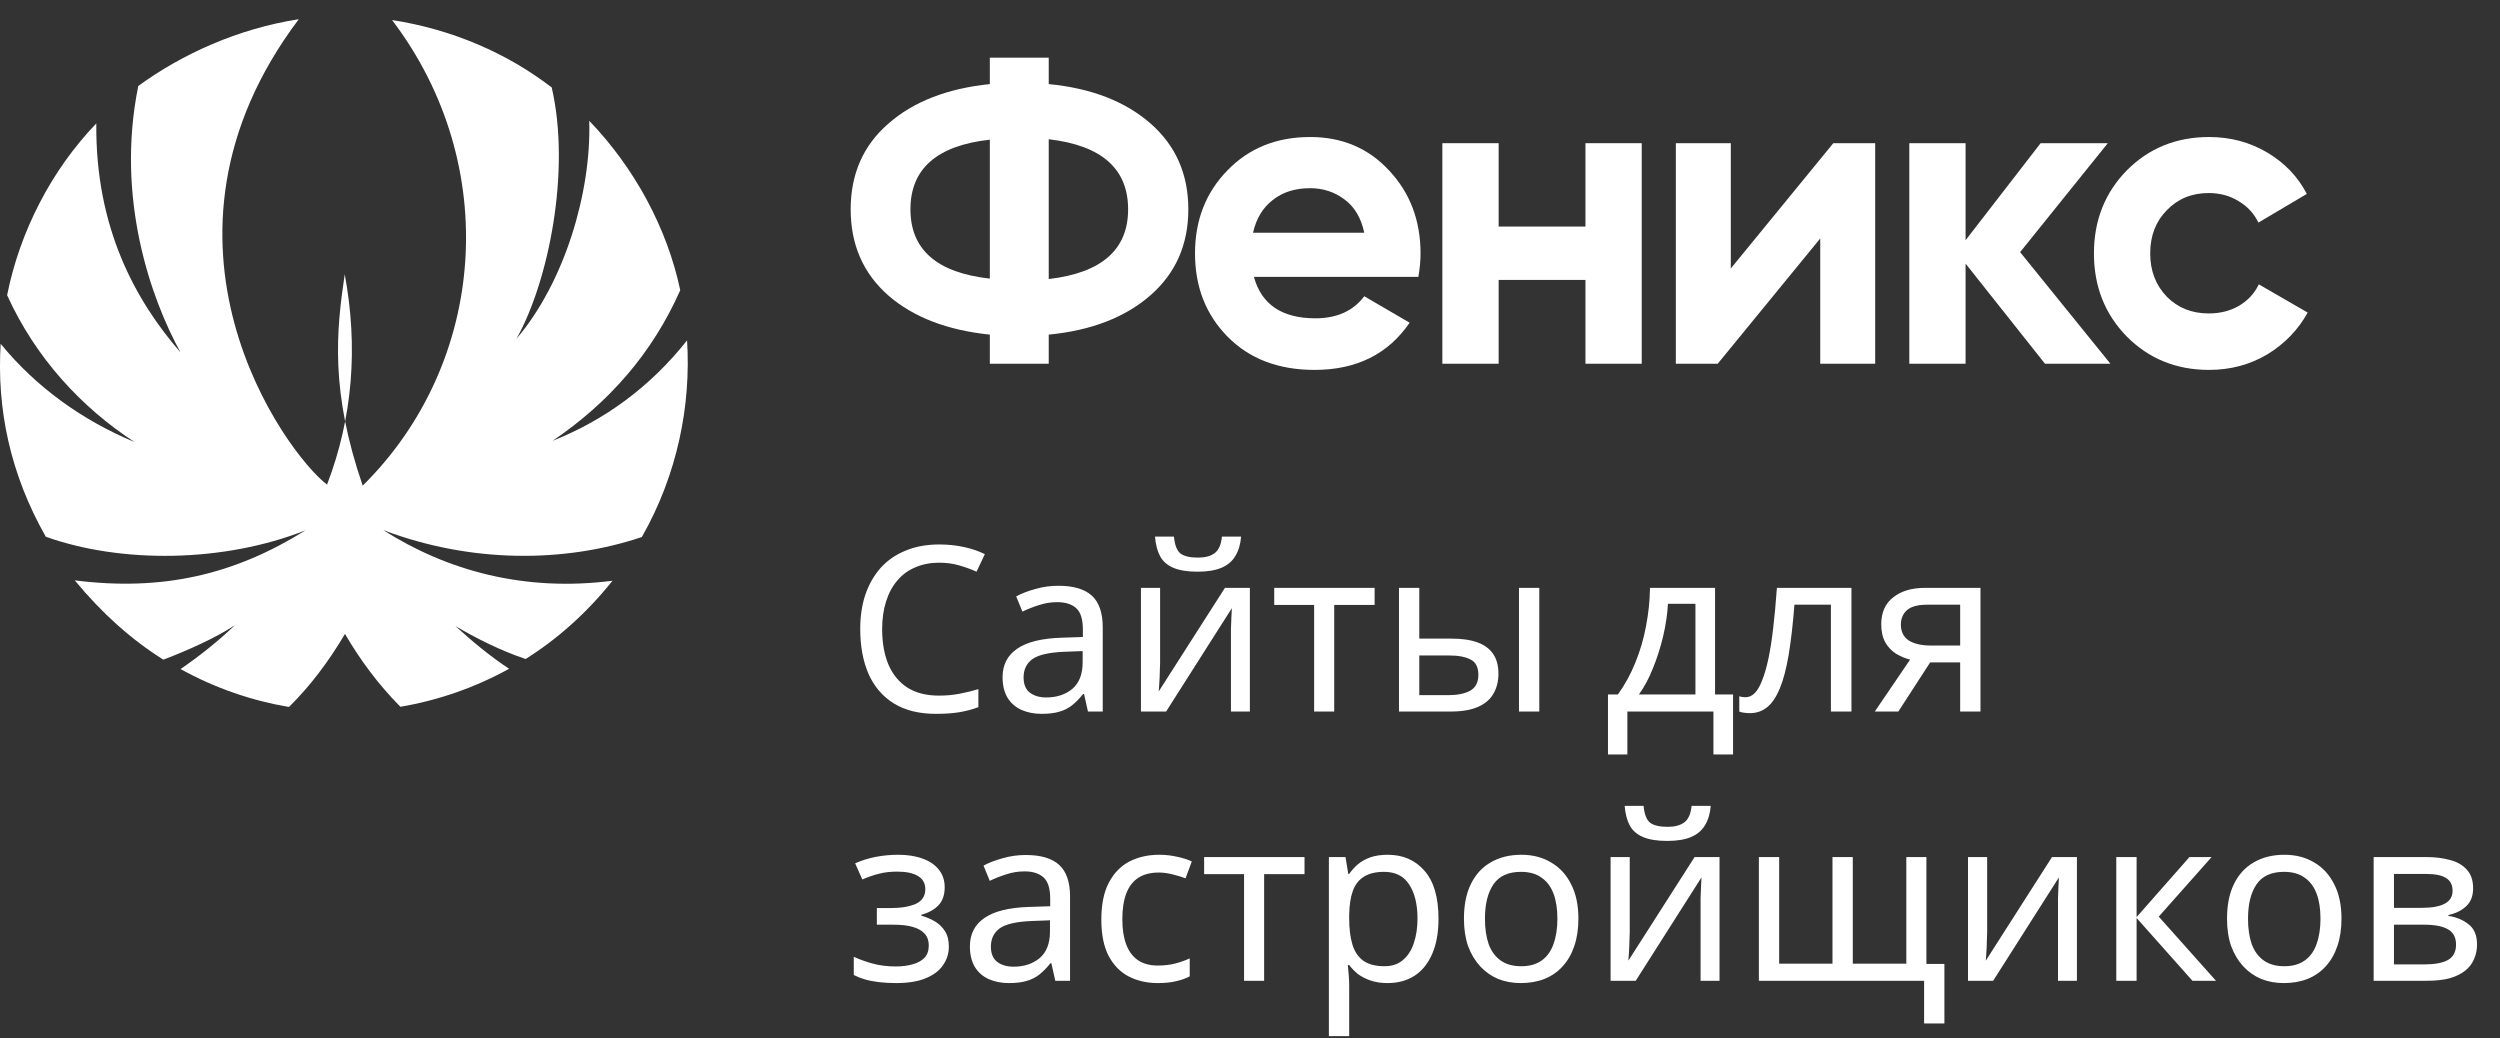 <svg width="130" height="54" viewBox="0 0 130 54" fill="none" xmlns="http://www.w3.org/2000/svg">
<rect x="0" y="0" width="130" height="54" fill="#333333" stroke="none"/>
<path fill-rule="evenodd" clip-rule="evenodd" d="M20.384 1.038C26.116 8.575 25.317 18.873 18.861 25.254C17.172 20.335 17.483 17.238 17.926 14.263C18.629 18.034 18.345 21.711 17.005 25.201C14.835 23.538 6.825 12.566 15.537 0.999C12.394 1.486 9.473 2.804 7.191 4.471C6.002 10.294 7.84 15.511 9.387 18.327C7.053 15.639 4.953 11.855 5.008 6.418C2.673 8.847 1.031 12.037 0.37 15.349C1.854 18.618 4.24 21.189 6.996 22.986C4.306 21.869 1.889 20.148 0.035 17.877C-0.174 21.259 0.527 24.649 2.382 27.91C6.283 29.302 11.6 29.27 15.886 27.577C12.193 29.886 8.446 30.757 3.888 30.179C5.279 31.866 6.815 33.25 8.495 34.303C9.841 33.789 11.235 33.154 12.21 32.513C11.386 33.308 10.376 34.116 9.389 34.791C11.181 35.783 13.099 36.437 15.027 36.763C16.107 35.697 17.062 34.445 17.939 32.964C18.715 34.293 19.664 35.589 20.821 36.752C22.771 36.423 24.706 35.754 26.473 34.776C25.465 34.114 24.507 33.307 23.679 32.553C24.712 33.167 26.008 33.823 27.332 34.269C29.017 33.208 30.527 31.854 31.851 30.198C27.264 30.789 23.242 29.673 19.929 27.565C24.478 29.289 29.344 29.281 33.376 27.925C35.231 24.664 35.937 21.08 35.728 17.699C33.806 20.128 31.428 21.854 28.737 22.922C31.65 20.946 33.909 18.391 35.373 15.091C34.684 11.83 32.976 8.71 30.641 6.282C30.753 10.028 29.34 14.706 26.858 17.613C28.532 14.63 29.69 8.868 28.689 4.548C26.379 2.771 23.526 1.528 20.382 1.041L20.384 1.038Z" fill="white"/>
<path d="M59.819 6.414C61.135 7.561 61.793 9.052 61.793 10.886C61.793 12.721 61.135 14.212 59.819 15.359C58.503 16.506 56.742 17.186 54.534 17.4V18.914H51.471V17.4C49.248 17.171 47.487 16.491 46.186 15.359C44.886 14.212 44.235 12.721 44.235 10.886C44.235 9.052 44.886 7.568 46.186 6.437C47.487 5.29 49.248 4.602 51.471 4.373V3H54.534V4.373C56.742 4.587 58.503 5.267 59.819 6.414ZM54.534 14.51C57.286 14.189 58.662 12.981 58.662 10.886C58.662 8.776 57.286 7.561 54.534 7.24V14.51ZM47.343 10.886C47.343 12.981 48.719 14.182 51.471 14.488V7.263C48.719 7.568 47.343 8.776 47.343 10.886Z" fill="white"/>
<path d="M65.203 14.396C65.596 15.833 66.662 16.552 68.401 16.552C69.52 16.552 70.367 16.169 70.942 15.405L73.301 16.781C72.182 18.417 70.534 19.235 68.356 19.235C66.481 19.235 64.976 18.662 63.842 17.515C62.708 16.368 62.141 14.923 62.141 13.18C62.141 11.452 62.7 10.015 63.819 8.868C64.938 7.706 66.375 7.125 68.129 7.125C69.793 7.125 71.161 7.706 72.235 8.868C73.324 10.03 73.868 11.467 73.868 13.18C73.868 13.562 73.83 13.968 73.755 14.396H65.203ZM65.157 12.102H70.942C70.775 11.322 70.428 10.741 69.898 10.359C69.384 9.977 68.794 9.786 68.129 9.786C67.343 9.786 66.692 9.992 66.178 10.405C65.664 10.802 65.324 11.368 65.157 12.102Z" fill="white"/>
<path d="M82.444 7.446H85.37V18.914H82.444V14.556H77.93V18.914H75.003V7.446H77.93V11.781H82.444V7.446Z" fill="white"/>
<path d="M95.332 7.446H97.51V18.914H94.652V12.4L89.321 18.914H87.144V7.446H90.002V13.96L95.332 7.446Z" fill="white"/>
<path d="M109.741 18.914H106.339L102.21 13.708V18.914H99.284V7.446H102.21V12.492L106.112 7.446H109.605L105.046 13.111L109.741 18.914Z" fill="white"/>
<path d="M114.874 19.235C113.165 19.235 111.736 18.654 110.586 17.492C109.452 16.33 108.885 14.893 108.885 13.18C108.885 11.467 109.452 10.03 110.586 8.868C111.736 7.706 113.165 7.125 114.874 7.125C115.977 7.125 116.983 7.392 117.89 7.928C118.798 8.463 119.486 9.182 119.955 10.084L117.437 11.575C117.21 11.101 116.862 10.726 116.393 10.451C115.94 10.175 115.425 10.038 114.851 10.038C113.974 10.038 113.248 10.336 112.673 10.932C112.099 11.513 111.811 12.263 111.811 13.18C111.811 14.082 112.099 14.832 112.673 15.428C113.248 16.009 113.974 16.299 114.851 16.299C115.441 16.299 115.962 16.169 116.416 15.909C116.885 15.634 117.233 15.26 117.459 14.786L120 16.254C119.501 17.156 118.798 17.882 117.89 18.433C116.983 18.968 115.977 19.235 114.874 19.235Z" fill="white"/>
<path d="M48.836 29.26C48.38 29.26 47.968 29.34 47.6 29.5C47.232 29.652 46.92 29.88 46.664 30.184C46.408 30.48 46.212 30.844 46.076 31.276C45.94 31.7 45.872 32.18 45.872 32.716C45.872 33.42 45.98 34.032 46.196 34.552C46.42 35.072 46.748 35.472 47.18 35.752C47.62 36.032 48.168 36.172 48.824 36.172C49.2 36.172 49.556 36.14 49.892 36.076C50.228 36.012 50.556 35.932 50.876 35.836V36.772C50.556 36.892 50.224 36.98 49.88 37.036C49.544 37.092 49.14 37.12 48.668 37.12C47.796 37.12 47.068 36.94 46.484 36.58C45.9 36.22 45.46 35.708 45.164 35.044C44.876 34.38 44.732 33.6 44.732 32.704C44.732 32.056 44.82 31.464 44.996 30.928C45.18 30.392 45.444 29.928 45.788 29.536C46.14 29.144 46.572 28.844 47.084 28.636C47.596 28.42 48.184 28.312 48.848 28.312C49.288 28.312 49.712 28.356 50.12 28.444C50.528 28.532 50.892 28.656 51.212 28.816L50.78 29.728C50.516 29.608 50.22 29.5 49.892 29.404C49.572 29.308 49.22 29.26 48.836 29.26ZM55.038 30.46C55.822 30.46 56.402 30.632 56.778 30.976C57.154 31.32 57.342 31.868 57.342 32.62V37H56.574L56.37 36.088H56.322C56.138 36.32 55.946 36.516 55.746 36.676C55.554 36.828 55.33 36.94 55.074 37.012C54.826 37.084 54.522 37.12 54.162 37.12C53.778 37.12 53.43 37.052 53.118 36.916C52.814 36.78 52.574 36.572 52.398 36.292C52.222 36.004 52.134 35.644 52.134 35.212C52.134 34.572 52.386 34.08 52.89 33.736C53.394 33.384 54.17 33.192 55.218 33.16L56.31 33.124V32.74C56.31 32.204 56.194 31.832 55.962 31.624C55.73 31.416 55.402 31.312 54.978 31.312C54.642 31.312 54.322 31.364 54.018 31.468C53.714 31.564 53.43 31.676 53.166 31.804L52.842 31.012C53.122 30.86 53.454 30.732 53.838 30.628C54.222 30.516 54.622 30.46 55.038 30.46ZM55.35 33.892C54.55 33.924 53.994 34.052 53.682 34.276C53.378 34.5 53.226 34.816 53.226 35.224C53.226 35.584 53.334 35.848 53.55 36.016C53.774 36.184 54.058 36.268 54.402 36.268C54.946 36.268 55.398 36.12 55.758 35.824C56.118 35.52 56.298 35.056 56.298 34.432V33.856L55.35 33.892ZM64.537 27.904C64.505 28.304 64.405 28.64 64.237 28.912C64.077 29.184 63.837 29.388 63.517 29.524C63.197 29.66 62.781 29.728 62.269 29.728C61.749 29.728 61.329 29.66 61.009 29.524C60.697 29.388 60.469 29.188 60.325 28.924C60.181 28.652 60.093 28.312 60.061 27.904H61.045C61.085 28.336 61.197 28.628 61.381 28.78C61.573 28.924 61.877 28.996 62.293 28.996C62.661 28.996 62.949 28.92 63.157 28.768C63.373 28.608 63.501 28.32 63.541 27.904H64.537ZM60.325 34.492C60.325 34.564 60.321 34.668 60.313 34.804C60.313 34.932 60.309 35.072 60.301 35.224C60.293 35.368 60.285 35.508 60.277 35.644C60.269 35.772 60.261 35.876 60.253 35.956L63.697 30.568H64.993V37H64.009V33.208C64.009 33.08 64.009 32.912 64.009 32.704C64.017 32.496 64.025 32.292 64.033 32.092C64.041 31.884 64.049 31.728 64.057 31.624L60.637 37H59.329V30.568H60.325V34.492ZM71.48 31.456H69.379V37H68.335V31.456H66.26V30.568H71.48V31.456ZM72.747 37V30.568H73.803V33.208H75.471C76.031 33.208 76.491 33.276 76.851 33.412C77.211 33.548 77.479 33.752 77.655 34.024C77.831 34.288 77.919 34.624 77.919 35.032C77.919 35.432 77.831 35.78 77.655 36.076C77.487 36.372 77.219 36.6 76.851 36.76C76.491 36.92 76.015 37 75.423 37H72.747ZM75.327 36.148C75.783 36.148 76.155 36.072 76.443 35.92C76.731 35.76 76.875 35.484 76.875 35.092C76.875 34.7 76.743 34.436 76.479 34.3C76.215 34.156 75.835 34.084 75.339 34.084H73.803V36.148H75.327ZM78.987 37V30.568H80.043V37H78.987ZM89.183 30.568V36.112H90.119V39.232H89.099V37H84.623V39.232H83.615V36.112H84.131C84.499 35.6 84.803 35.044 85.043 34.444C85.291 33.836 85.475 33.204 85.595 32.548C85.723 31.884 85.791 31.224 85.799 30.568H89.183ZM86.735 31.396C86.703 31.94 86.619 32.504 86.483 33.088C86.347 33.664 86.171 34.216 85.955 34.744C85.747 35.272 85.503 35.728 85.223 36.112H88.163V31.396H86.735ZM96.275 37H95.207V31.444H93.311C93.231 32.46 93.131 33.328 93.011 34.048C92.891 34.76 92.739 35.34 92.555 35.788C92.371 36.236 92.151 36.564 91.895 36.772C91.639 36.98 91.339 37.084 90.995 37.084C90.891 37.084 90.787 37.076 90.683 37.06C90.587 37.052 90.507 37.032 90.443 37V36.208C90.491 36.224 90.543 36.236 90.599 36.244C90.655 36.252 90.711 36.256 90.767 36.256C90.943 36.256 91.103 36.184 91.247 36.04C91.391 35.896 91.519 35.676 91.631 35.38C91.751 35.084 91.859 34.712 91.955 34.264C92.051 33.808 92.135 33.272 92.207 32.656C92.279 32.04 92.343 31.344 92.399 30.568H96.275V37ZM98.713 37H97.489L99.325 34.3C99.077 34.236 98.837 34.136 98.605 34C98.373 33.856 98.185 33.66 98.041 33.412C97.897 33.156 97.825 32.84 97.825 32.464C97.825 31.848 98.033 31.38 98.449 31.06C98.865 30.732 99.417 30.568 100.105 30.568H102.985V37H101.929V34.444H100.369L98.713 37ZM98.845 32.476C98.845 32.844 98.981 33.12 99.253 33.304C99.533 33.48 99.921 33.568 100.417 33.568H101.929V31.444H100.213C99.725 31.444 99.373 31.54 99.157 31.732C98.949 31.924 98.845 32.172 98.845 32.476ZM46.712 44.448C47.2 44.448 47.624 44.516 47.984 44.652C48.344 44.78 48.624 44.972 48.824 45.228C49.024 45.476 49.124 45.78 49.124 46.14C49.124 46.532 49.016 46.844 48.8 47.076C48.584 47.3 48.288 47.464 47.912 47.568V47.616C48.168 47.688 48.404 47.788 48.62 47.916C48.836 48.044 49.008 48.212 49.136 48.42C49.272 48.628 49.34 48.896 49.34 49.224C49.34 49.576 49.24 49.896 49.04 50.184C48.848 50.472 48.548 50.7 48.14 50.868C47.74 51.036 47.224 51.12 46.592 51.12C46.288 51.12 45.996 51.104 45.716 51.072C45.444 51.04 45.196 50.992 44.972 50.928C44.756 50.864 44.564 50.788 44.396 50.7V49.752C44.668 49.88 44.988 49.996 45.356 50.1C45.732 50.204 46.14 50.256 46.58 50.256C46.9 50.256 47.188 50.22 47.444 50.148C47.708 50.076 47.916 49.964 48.068 49.812C48.22 49.652 48.296 49.436 48.296 49.164C48.296 48.916 48.228 48.716 48.092 48.564C47.956 48.404 47.752 48.284 47.48 48.204C47.216 48.124 46.876 48.084 46.46 48.084H45.596V47.22H46.292C46.844 47.22 47.284 47.148 47.612 47.004C47.948 46.852 48.116 46.596 48.116 46.236C48.116 45.932 47.988 45.704 47.732 45.552C47.484 45.4 47.124 45.324 46.652 45.324C46.3 45.324 45.988 45.36 45.716 45.432C45.452 45.496 45.16 45.596 44.84 45.732L44.468 44.892C44.812 44.74 45.172 44.628 45.548 44.556C45.924 44.484 46.312 44.448 46.712 44.448ZM53.339 44.46C54.123 44.46 54.703 44.632 55.079 44.976C55.455 45.32 55.643 45.868 55.643 46.62V51H54.875L54.671 50.088H54.623C54.439 50.32 54.247 50.516 54.047 50.676C53.855 50.828 53.631 50.94 53.375 51.012C53.127 51.084 52.823 51.12 52.463 51.12C52.079 51.12 51.731 51.052 51.419 50.916C51.115 50.78 50.875 50.572 50.699 50.292C50.523 50.004 50.435 49.644 50.435 49.212C50.435 48.572 50.687 48.08 51.191 47.736C51.695 47.384 52.471 47.192 53.519 47.16L54.611 47.124V46.74C54.611 46.204 54.495 45.832 54.263 45.624C54.031 45.416 53.703 45.312 53.279 45.312C52.943 45.312 52.623 45.364 52.319 45.468C52.015 45.564 51.731 45.676 51.467 45.804L51.143 45.012C51.423 44.86 51.755 44.732 52.139 44.628C52.523 44.516 52.923 44.46 53.339 44.46ZM53.651 47.892C52.851 47.924 52.295 48.052 51.983 48.276C51.679 48.5 51.527 48.816 51.527 49.224C51.527 49.584 51.635 49.848 51.851 50.016C52.075 50.184 52.359 50.268 52.703 50.268C53.247 50.268 53.699 50.12 54.059 49.824C54.419 49.52 54.599 49.056 54.599 48.432V47.856L53.651 47.892ZM60.209 51.12C59.641 51.12 59.133 51.004 58.685 50.772C58.245 50.54 57.897 50.18 57.641 49.692C57.393 49.204 57.269 48.58 57.269 47.82C57.269 47.028 57.401 46.384 57.665 45.888C57.929 45.392 58.285 45.028 58.733 44.796C59.189 44.564 59.705 44.448 60.281 44.448C60.609 44.448 60.925 44.484 61.229 44.556C61.533 44.62 61.781 44.7 61.973 44.796L61.649 45.672C61.457 45.6 61.233 45.532 60.977 45.468C60.721 45.404 60.481 45.372 60.257 45.372C59.825 45.372 59.469 45.464 59.189 45.648C58.909 45.832 58.701 46.104 58.565 46.464C58.429 46.824 58.361 47.272 58.361 47.808C58.361 48.32 58.429 48.756 58.565 49.116C58.701 49.476 58.905 49.748 59.177 49.932C59.449 50.116 59.789 50.208 60.197 50.208C60.549 50.208 60.857 50.172 61.121 50.1C61.393 50.028 61.641 49.94 61.865 49.836V50.772C61.649 50.884 61.409 50.968 61.145 51.024C60.889 51.088 60.577 51.12 60.209 51.12ZM67.835 45.456H65.735V51H64.691V45.456H62.615V44.568H67.835V45.456ZM72.162 44.448C72.954 44.448 73.59 44.724 74.07 45.276C74.558 45.828 74.802 46.66 74.802 47.772C74.802 48.5 74.69 49.116 74.466 49.62C74.25 50.116 73.942 50.492 73.542 50.748C73.15 50.996 72.686 51.12 72.15 51.12C71.822 51.12 71.53 51.076 71.274 50.988C71.018 50.9 70.798 50.788 70.614 50.652C70.438 50.508 70.286 50.352 70.158 50.184H70.086C70.102 50.32 70.118 50.492 70.134 50.7C70.15 50.908 70.158 51.088 70.158 51.24V53.88H69.102V44.568H69.966L70.11 45.444H70.158C70.286 45.26 70.438 45.092 70.614 44.94C70.798 44.788 71.014 44.668 71.262 44.58C71.518 44.492 71.818 44.448 72.162 44.448ZM71.97 45.336C71.538 45.336 71.19 45.42 70.926 45.588C70.662 45.748 70.47 45.992 70.35 46.32C70.23 46.648 70.166 47.064 70.158 47.568V47.772C70.158 48.3 70.214 48.748 70.326 49.116C70.438 49.484 70.626 49.764 70.89 49.956C71.162 50.148 71.53 50.244 71.994 50.244C72.386 50.244 72.706 50.136 72.954 49.92C73.21 49.704 73.398 49.412 73.518 49.044C73.646 48.668 73.71 48.24 73.71 47.76C73.71 47.024 73.566 46.436 73.278 45.996C72.998 45.556 72.562 45.336 71.97 45.336ZM82.077 47.772C82.077 48.308 82.005 48.784 81.861 49.2C81.725 49.608 81.525 49.956 81.261 50.244C81.005 50.532 80.689 50.752 80.313 50.904C79.945 51.048 79.533 51.12 79.077 51.12C78.653 51.12 78.261 51.048 77.901 50.904C77.541 50.752 77.229 50.532 76.965 50.244C76.701 49.956 76.493 49.608 76.341 49.2C76.197 48.784 76.125 48.308 76.125 47.772C76.125 47.06 76.245 46.46 76.485 45.972C76.725 45.476 77.069 45.1 77.517 44.844C77.965 44.58 78.497 44.448 79.113 44.448C79.697 44.448 80.209 44.58 80.649 44.844C81.097 45.1 81.445 45.476 81.693 45.972C81.949 46.46 82.077 47.06 82.077 47.772ZM77.217 47.772C77.217 48.276 77.281 48.716 77.409 49.092C77.545 49.46 77.753 49.744 78.033 49.944C78.313 50.144 78.669 50.244 79.101 50.244C79.533 50.244 79.889 50.144 80.169 49.944C80.449 49.744 80.653 49.46 80.781 49.092C80.917 48.716 80.985 48.276 80.985 47.772C80.985 47.26 80.917 46.824 80.781 46.464C80.645 46.104 80.437 45.828 80.157 45.636C79.885 45.436 79.529 45.336 79.089 45.336C78.433 45.336 77.957 45.552 77.661 45.984C77.365 46.416 77.217 47.012 77.217 47.772ZM88.959 41.904C88.927 42.304 88.826 42.64 88.659 42.912C88.499 43.184 88.258 43.388 87.939 43.524C87.618 43.66 87.203 43.728 86.691 43.728C86.171 43.728 85.751 43.66 85.43 43.524C85.118 43.388 84.891 43.188 84.746 42.924C84.603 42.652 84.514 42.312 84.483 41.904H85.466C85.507 42.336 85.618 42.628 85.802 42.78C85.995 42.924 86.299 42.996 86.715 42.996C87.082 42.996 87.371 42.92 87.579 42.768C87.794 42.608 87.922 42.32 87.963 41.904H88.959ZM84.746 48.492C84.746 48.564 84.743 48.668 84.734 48.804C84.734 48.932 84.731 49.072 84.722 49.224C84.715 49.368 84.707 49.508 84.698 49.644C84.691 49.772 84.683 49.876 84.674 49.956L88.118 44.568H89.415V51H88.43V47.208C88.43 47.08 88.43 46.912 88.43 46.704C88.439 46.496 88.447 46.292 88.454 46.092C88.463 45.884 88.471 45.728 88.478 45.624L85.058 51H83.751V44.568H84.746V48.492ZM100.173 44.568V50.124H101.109V53.22H100.053V51H91.461V44.568H92.517V50.112H95.289V44.568H96.345V50.112H99.129V44.568H100.173ZM103.332 48.492C103.332 48.564 103.328 48.668 103.32 48.804C103.32 48.932 103.316 49.072 103.308 49.224C103.3 49.368 103.292 49.508 103.284 49.644C103.276 49.772 103.268 49.876 103.26 49.956L106.704 44.568H108V51H107.016V47.208C107.016 47.08 107.016 46.912 107.016 46.704C107.024 46.496 107.032 46.292 107.04 46.092C107.048 45.884 107.056 45.728 107.064 45.624L103.644 51H102.336V44.568H103.332V48.492ZM113.851 44.568H115.003L112.255 47.664L115.231 51H114.007L111.103 47.736V51H110.047V44.568H111.103V47.688L113.851 44.568ZM121.757 47.772C121.757 48.308 121.685 48.784 121.541 49.2C121.405 49.608 121.205 49.956 120.941 50.244C120.685 50.532 120.369 50.752 119.993 50.904C119.625 51.048 119.213 51.12 118.757 51.12C118.333 51.12 117.941 51.048 117.581 50.904C117.221 50.752 116.909 50.532 116.645 50.244C116.381 49.956 116.173 49.608 116.021 49.2C115.877 48.784 115.805 48.308 115.805 47.772C115.805 47.06 115.925 46.46 116.165 45.972C116.405 45.476 116.749 45.1 117.197 44.844C117.645 44.58 118.177 44.448 118.793 44.448C119.377 44.448 119.889 44.58 120.329 44.844C120.777 45.1 121.125 45.476 121.373 45.972C121.629 46.46 121.757 47.06 121.757 47.772ZM116.897 47.772C116.897 48.276 116.961 48.716 117.089 49.092C117.225 49.46 117.433 49.744 117.713 49.944C117.993 50.144 118.349 50.244 118.781 50.244C119.213 50.244 119.569 50.144 119.849 49.944C120.129 49.744 120.333 49.46 120.461 49.092C120.597 48.716 120.665 48.276 120.665 47.772C120.665 47.26 120.597 46.824 120.461 46.464C120.325 46.104 120.117 45.828 119.837 45.636C119.565 45.436 119.209 45.336 118.769 45.336C118.113 45.336 117.637 45.552 117.341 45.984C117.045 46.416 116.897 47.012 116.897 47.772ZM128.602 46.188C128.602 46.588 128.482 46.9 128.242 47.124C128.002 47.348 127.694 47.5 127.318 47.58V47.628C127.718 47.684 128.066 47.828 128.362 48.06C128.658 48.284 128.806 48.636 128.806 49.116C128.806 49.388 128.754 49.64 128.65 49.872C128.554 50.104 128.402 50.304 128.194 50.472C127.986 50.64 127.718 50.772 127.39 50.868C127.062 50.956 126.666 51 126.202 51H123.43V44.568H126.19C126.646 44.568 127.054 44.62 127.414 44.724C127.782 44.82 128.07 44.988 128.278 45.228C128.494 45.46 128.602 45.78 128.602 46.188ZM127.714 49.116C127.714 48.748 127.574 48.484 127.294 48.324C127.014 48.164 126.602 48.084 126.058 48.084H124.486V50.148H126.082C126.61 50.148 127.014 50.072 127.294 49.92C127.574 49.76 127.714 49.492 127.714 49.116ZM127.534 46.32C127.534 46.016 127.422 45.796 127.198 45.66C126.982 45.516 126.626 45.444 126.13 45.444H124.486V47.208H125.938C126.458 47.208 126.854 47.136 127.126 46.992C127.398 46.848 127.534 46.624 127.534 46.32Z" fill="white"/>
</svg>
